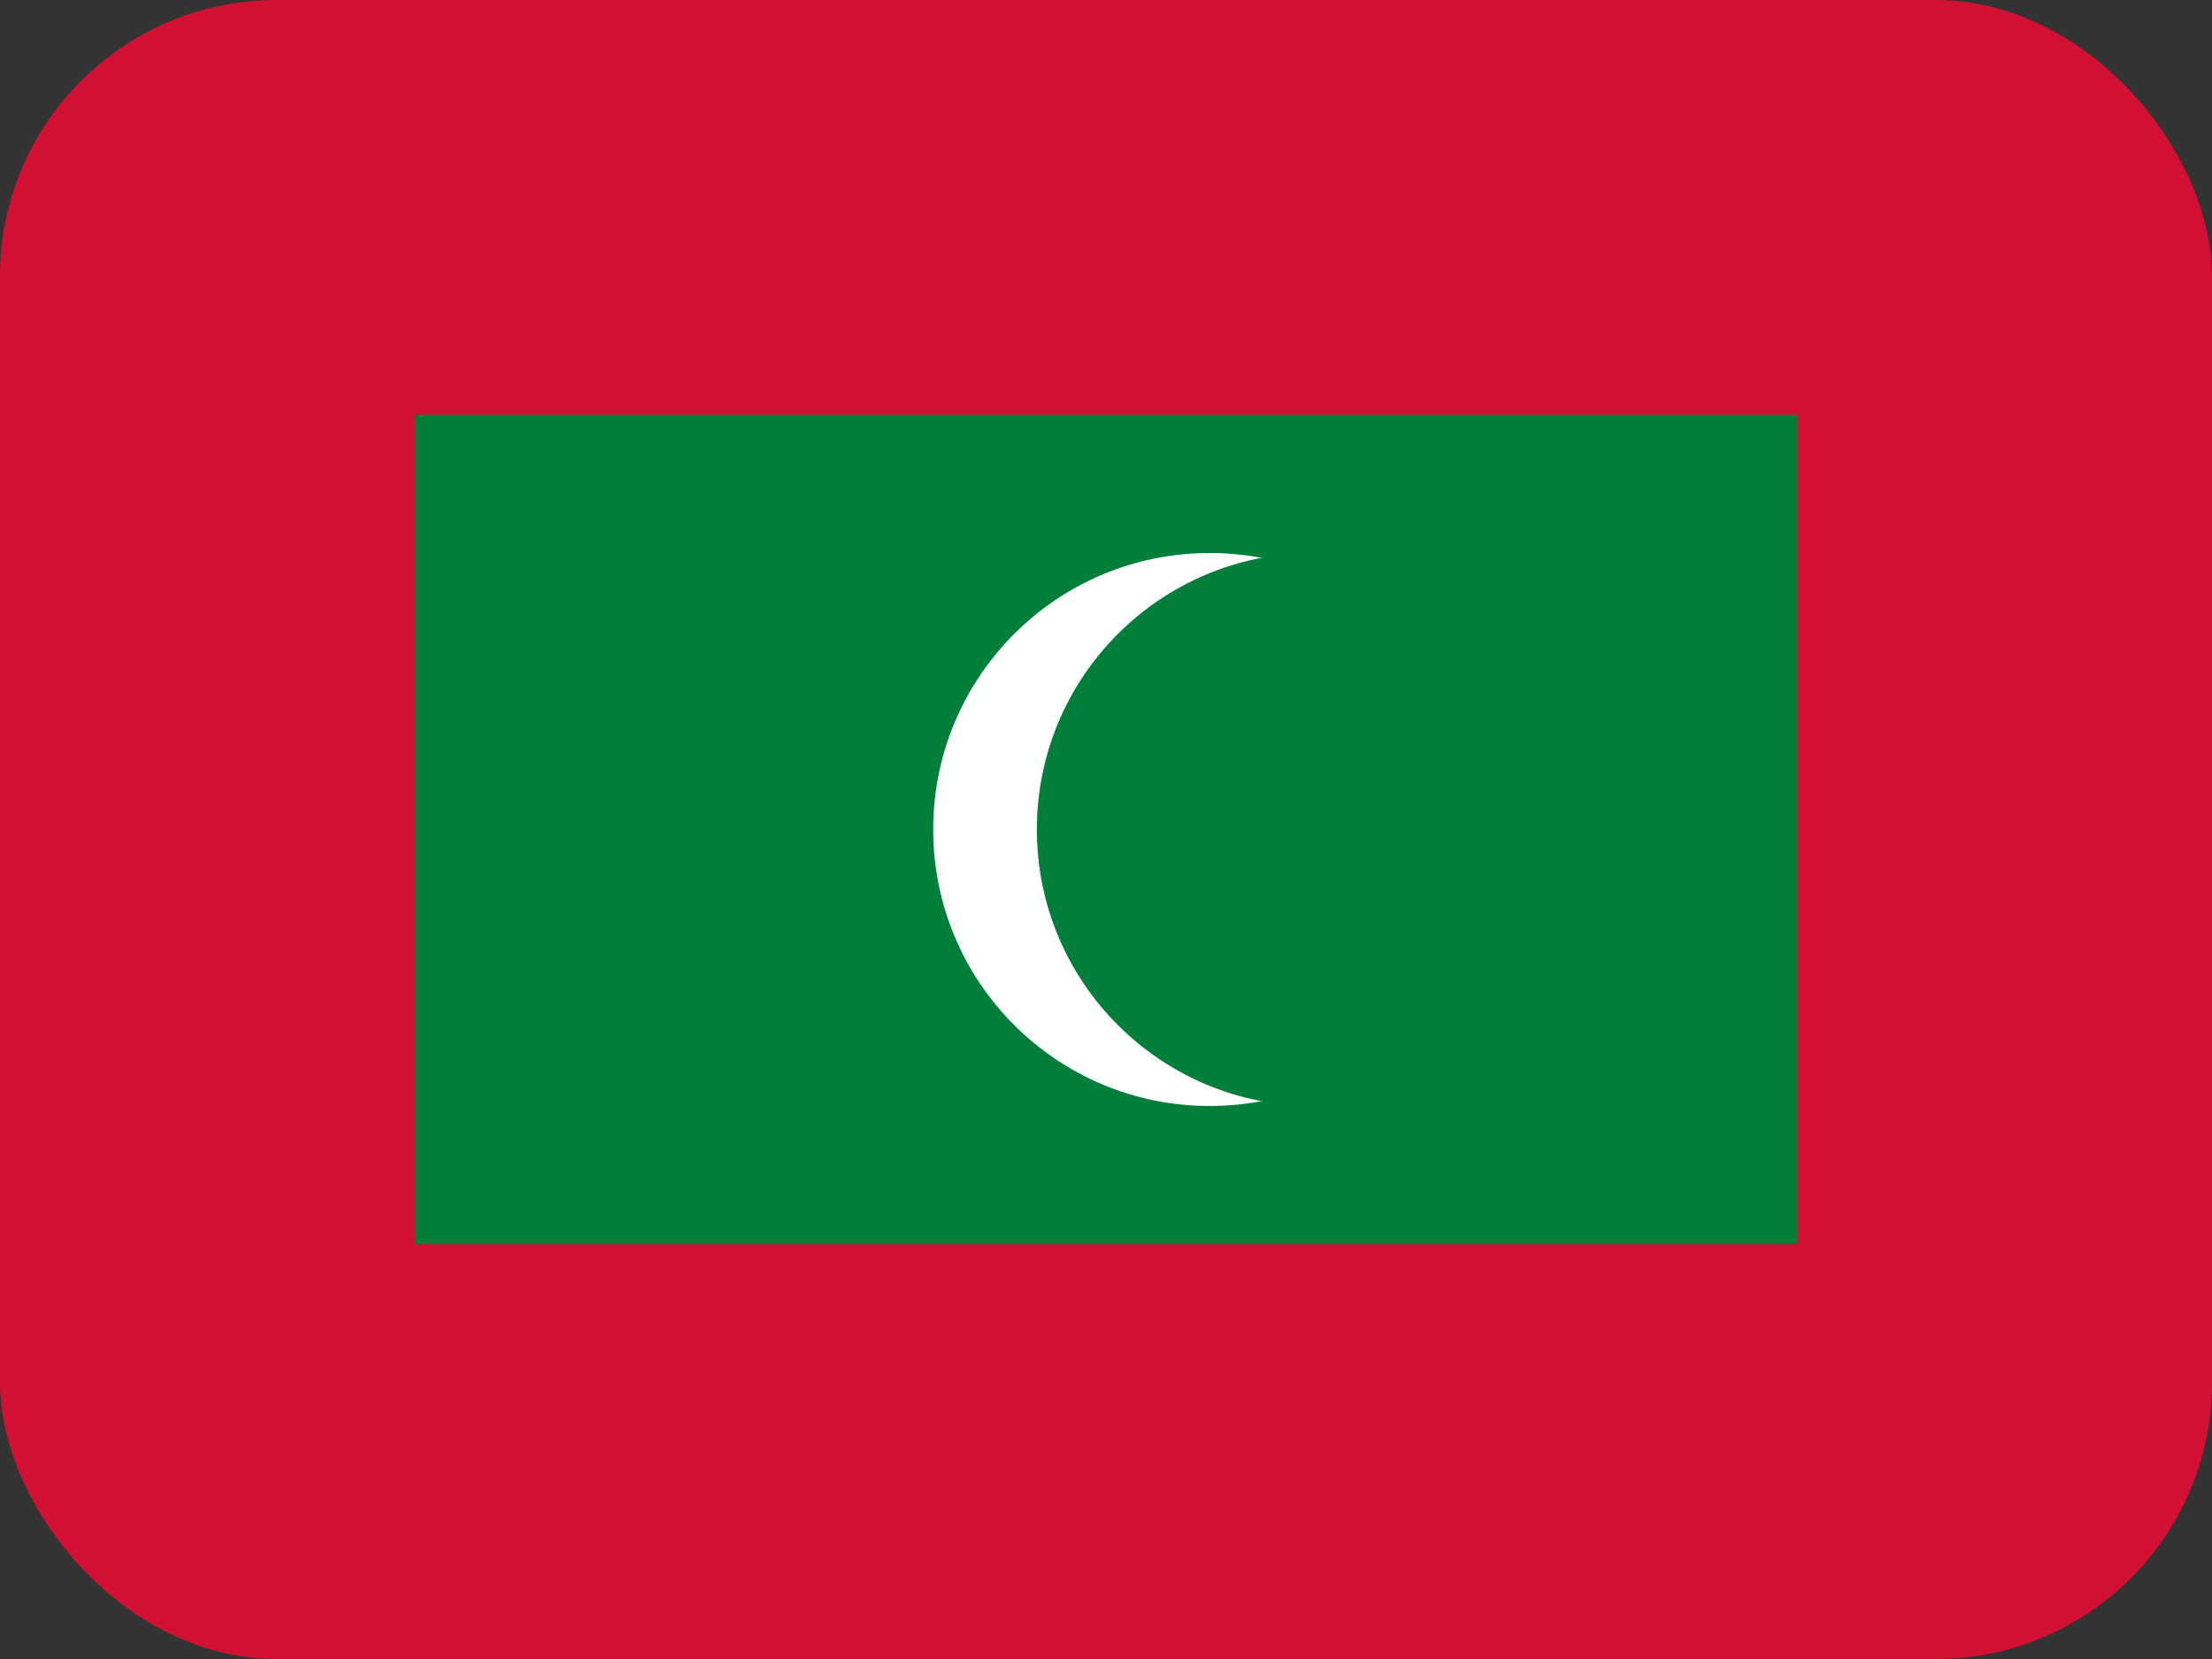 <svg width="16" height="12" viewBox="0 0 16 12" fill="none" xmlns="http://www.w3.org/2000/svg">
<rect x="0" y="0" width="16" height="12" fill="#333333" stroke="none"/>
<g clip-path="url(#clip0_1157_72977)">
<path d="M0 0H16V12H0V0Z" fill="#D21034"/>
<path d="M3 3H13V9H3V3Z" fill="#007E3A"/>
<path d="M8.75 8C9.855 8 10.75 7.105 10.75 6C10.75 4.895 9.855 4 8.75 4C7.645 4 6.75 4.895 6.75 6C6.75 7.105 7.645 8 8.75 8Z" fill="white"/>
<path d="M9.5 8C10.605 8 11.5 7.105 11.5 6C11.5 4.895 10.605 4 9.5 4C8.395 4 7.5 4.895 7.5 6C7.5 7.105 8.395 8 9.5 8Z" fill="#007E3A"/>
</g>
<defs>
<clipPath id="clip0_1157_72977">
<rect width="16" height="12" rx="2" fill="white"/>
</clipPath>
</defs>
</svg>
